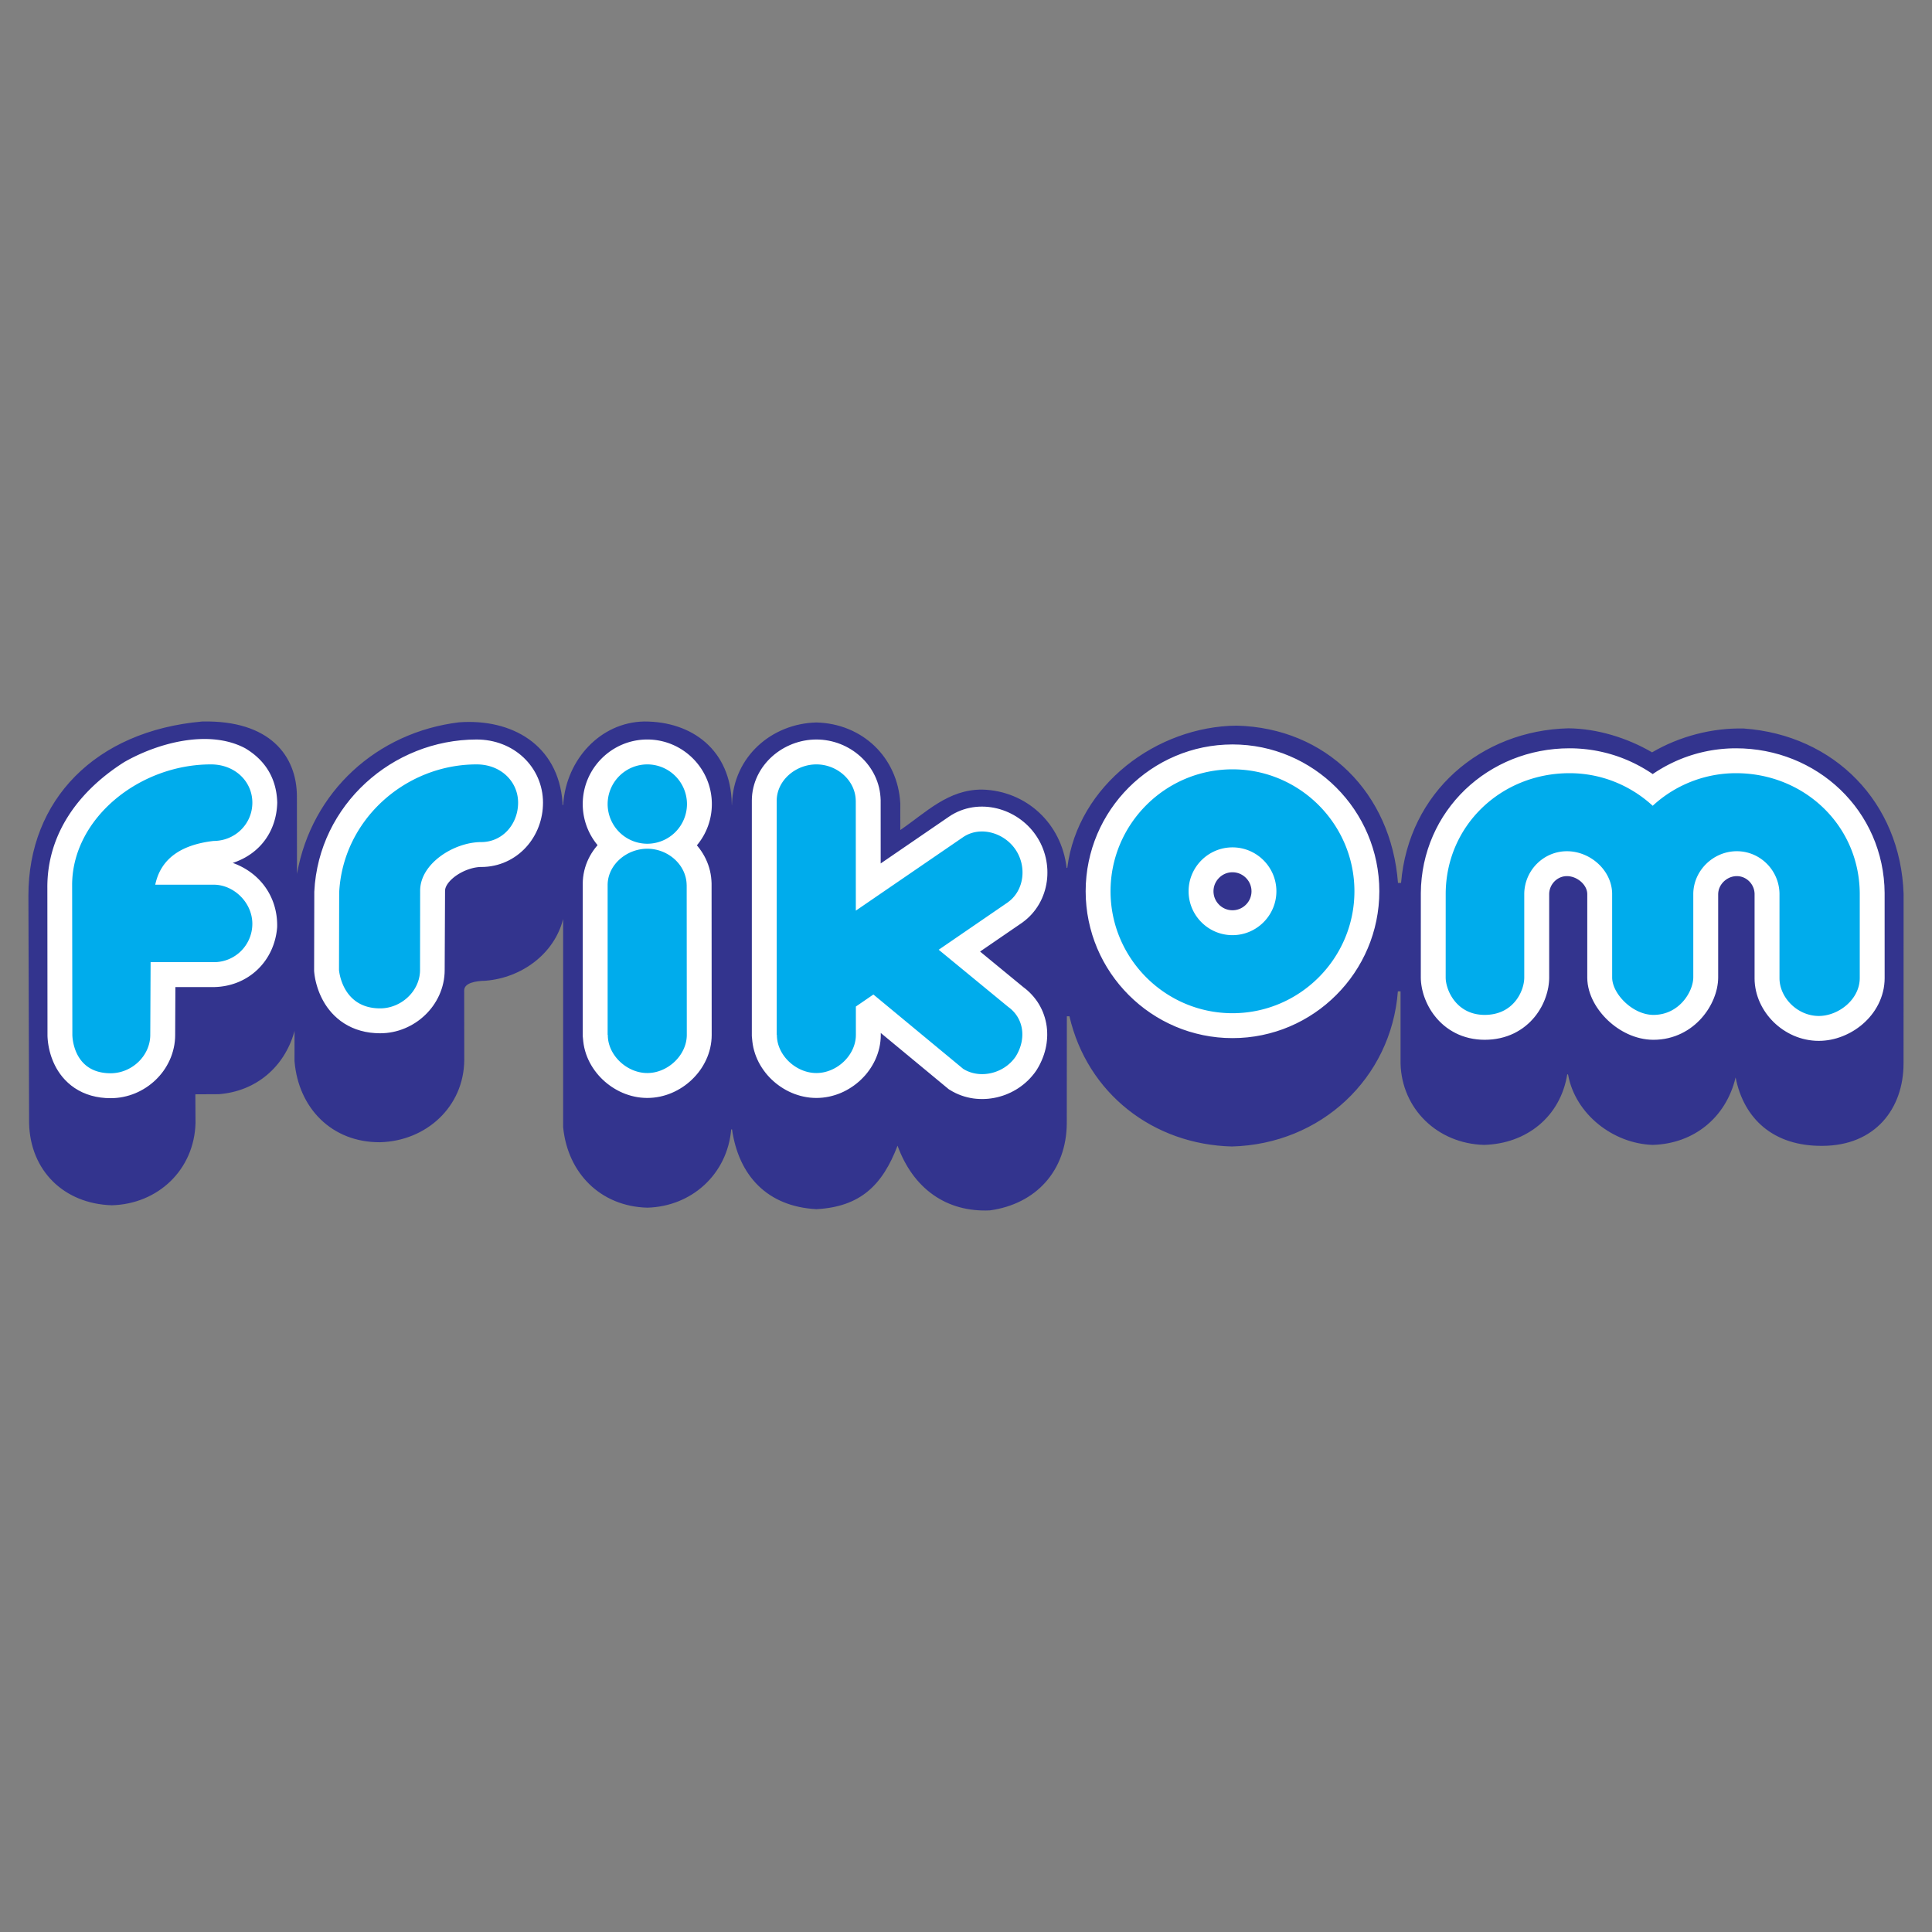 <svg xmlns="http://www.w3.org/2000/svg" width="2500" height="2500" viewBox="0 0 192.756 192.756"><rect x="0" y="0" width="192.756" height="192.756" fill="#808080" stroke="none"/><g fill-rule="evenodd" clip-rule="evenodd"><path fill="#fff" fill-opacity="0" d="M0 0h192.756v192.756H0V0z"/><path d="M56.179 91.705h.006v20.752c.445 4.574 3.719 7.906 8.396 8.033 4.444-.119 7.986-3.354 8.37-7.807l.083-.002c.664 4.607 3.506 7.693 8.418 7.959 4.398-.236 6.596-2.408 8.096-6.334 1.56 4.291 4.891 6.658 9.216 6.455 4.623-.641 7.637-3.98 7.668-8.688l.008-10.676h.258c1.787 7.713 8.367 12.789 16.203 12.988 8.881-.227 15.9-6.801 16.564-15.479h.268v7.203c.117 4.51 3.676 7.99 8.328 8.117 4.242-.111 7.631-2.814 8.305-7.059l.082.055c.723 3.957 4.512 6.881 8.447 7.004 4.094-.115 7.301-2.723 8.256-6.693l.008-.041c.822 4.158 3.797 6.867 8.65 6.83 5.293-.01 8.107-3.729 8.107-8.225l.006-16.899c-.297-9.139-6.9-15.867-15.947-16.515-3.148-.075-6.408.775-9.148 2.378-2.479-1.451-5.471-2.363-8.33-2.398-8.736.208-15.959 6.367-16.713 15.427h-.307c-.686-8.971-7.146-15.466-16.096-15.694-7.926.071-15.84 5.888-16.9 14.192h-.066c-.502-4.417-4.002-7.695-8.43-7.813-3.392-.008-5.56 2.254-8.163 4.037l-.001-2.669c-.258-4.607-3.806-7.951-8.369-8.062-4.457.107-8.285 3.407-8.423 8.123v.102h-.018l-.003-.138c-.104-5.285-3.91-8.208-8.757-8.185-4.353.089-7.719 3.783-8.055 8.185l-.004.138h-.07v-.269c-.44-5.729-5.049-8.356-10.318-7.973-8.18.993-14.705 6.891-16.173 15.112l-.01-7.714c-.005-4.068-2.717-7.625-9.446-7.479-10.691.946-17.351 7.857-17.341 17.374l.068 22.695c.106 4.744 3.478 8.047 8.246 8.197 4.605-.119 8.229-3.531 8.358-8.203l-.017-2.867 2.334-.012c3.733-.285 6.54-2.721 7.532-6.201l.03-.133-.003 3.031c.387 4.707 3.739 8.123 8.53 8.096 4.605-.117 8.368-3.531 8.407-8.201l-.008-6.945c.005-.77 1.187-.947 2.128-.967 3.563-.283 6.848-2.645 7.74-6.142z" fill="#33348e"/><path d="M27.652 92.499c-.259 3.38-2.845 5.894-6.257 5.98h-3.897l-.022 4.809-.008.293-.027.328-.044.324-.062.318-.077.311-.093.305-.107.299-.122.289-.136.281-.148.273-.16.264-.172.254-.184.246-.194.234-.204.225-.214.215-.224.205-.233.193-.241.184-.25.172-.258.16-.266.15-.273.137-.281.125-.288.111-.294.098-.3.084-.306.07-.312.057-.315.039-.32.025-.331.008-.501-.016-.495-.049-.48-.082-.464-.113-.445-.146-.425-.176-.4-.205-.375-.229-.347-.252-.317-.27-.288-.281-.259-.291-.23-.297-.203-.297-.179-.297-.155-.295-.134-.287-.115-.281-.1-.271-.083-.262-.07-.25-.057-.238-.046-.223-.037-.209-.029-.193-.021-.176-.016-.158-.011-.139-.007-.117-.004-.098-.001-.072v-.047l-.013-14.643c-.043-5.292 3.005-9.612 7.664-12.569 3.326-1.908 8.439-3.315 12.075-1.383 1.975 1.176 3.134 2.98 3.197 5.429-.071 2.79-1.662 5.096-4.438 6.01 2.773.994 4.504 3.451 4.429 6.407zM48.071 86.498l.266-.007.327-.026.321-.043.317-.06.312-.075.304-.092.299-.107.289-.123.282-.136.272-.15.263-.163.253-.175.242-.187.232-.198.221-.208.21-.219.199-.228.187-.237.175-.245.163-.253.151-.26.139-.267.127-.274.114-.28.101-.285.089-.29.075-.296.062-.299.049-.304.035-.306.02-.31.008-.315-.008-.32-.025-.32-.04-.317-.058-.314-.072-.309-.088-.303-.103-.298-.118-.291-.132-.284-.147-.276-.159-.268-.173-.259-.186-.251-.198-.24-.21-.23-.22-.219-.232-.209-.242-.198-.253-.185-.261-.174-.271-.161-.279-.149-.288-.135-.294-.121-.302-.109-.308-.095-.314-.08-.319-.067-.324-.051-.328-.037-.332-.022-.339-.008-.782.019-.778.057-.77.094-.761.129-.749.164-.737.198-.725.231-.71.265-.696.295-.68.326-.663.356-.644.385-.626.414-.606.441-.583.469-.563.493-.54.52-.516.543-.49.569-.464.591-.437.614-.408.635-.38.656-.348.676-.317.696-.283.714-.249.731-.213.747-.176.763-.139.776-.101.79-.061.827-.018 7.907.011.133.007.072.012.094.015.119.021.137.027.156.034.174.043.189.052.207.063.219.073.234.086.245.1.255.116.264.132.274.151.277.171.285.192.285.217.285.241.284.267.277.295.269.321.258.349.239.375.22.401.198.424.171.445.141.463.113.48.08.495.047.501.018.331-.01.32-.023.316-.041.311-.055.306-.07.3-.084.294-.1.288-.111.281-.125.273-.137.266-.148.258-.161.25-.171.242-.184.232-.195.224-.204.214-.214.205-.227.194-.234.183-.244.172-.256.161-.264.148-.271.136-.282.121-.291.108-.297.093-.304.077-.313.062-.318.044-.322.027-.33.008-.292.037-7.892.005-.118.008-.062.012-.065.018-.071.027-.075.034-.082.044-.088.054-.093.065-.099.076-.102.088-.106.098-.108.109-.108.12-.109.128-.108.138-.106.146-.102.153-.1.159-.094.165-.09.169-.084.171-.078.174-.071.175-.064.174-.057.172-.05.169-.041.165-.033.16-.025.152-.018.145-.011.197-.004zM69.527 84.34l.073.083.187.236.175.246.164.255.152.265.14.274.126.283.112.291.097.299.082.307.065.313.048.318.029.303.017.307.011 15.164-.009.295-.028.328-.046.324-.063.316-.079.309-.096.303-.109.293-.124.287-.137.277-.149.268-.16.26-.172.25-.183.242-.193.232-.203.221-.211.213-.221.205-.23.191-.238.184-.247.172-.255.16-.264.152-.271.139-.278.127-.285.113-.292.102-.299.086-.306.074-.312.057-.317.043-.321.025-.326.01-.326-.01-.323-.025-.317-.043-.312-.059-.306-.072-.3-.09-.292-.1-.286-.115-.279-.128-.271-.139-.262-.152-.255-.16-.247-.174-.238-.182-.23-.193-.222-.203-.212-.213-.203-.223-.193-.232-.183-.242-.172-.25-.161-.26-.15-.27-.136-.277-.124-.287-.109-.295-.095-.305-.079-.311-.062-.318-.042-.303-.053-.543V88.154l.008-.297.029-.329.047-.324.065-.318.082-.312.098-.303.114-.295.128-.286.142-.276.154-.266.168-.256.178-.247.19-.236.077-.087a6.41 6.41 0 0 1-1.481-4.101c0-3.547 2.893-6.441 6.44-6.441s6.441 2.894 6.441 6.441a6.394 6.394 0 0 1-1.494 4.119zM83.56 74.13l.282.104.276.115.269.128.262.139.256.151.248.161.241.173.232.184.225.194.216.205.206.215.196.226.187.236.175.245.164.256.152.264.14.274.126.284.112.29.097.299.082.307.065.313.048.318.03.304.017.306.003 6.325 6.837-4.684.25-.161.287-.162.294-.144.299-.126.303-.108.306-.091.307-.072.309-.056.308-.039.307-.022.306-.007.305.008.301.022.299.038.295.05.293.065.287.077.283.091.279.103.274.115.267.128.262.139.258.151.25.164.244.175.236.186.231.198.22.209.213.221.203.232.192.242.183.254.17.262.159.269.142.273.129.278.115.282.1.285.088.289.074.29.061.293.046.294.034.296.021.296.006.295-.006.297-.019.296-.034.294-.048.294-.061.292-.074.29-.09.287-.104.283-.117.28-.133.275-.146.27-.164.264-.176.257-.193.249-.205.24-.221.231-.236.221-.235.195-.242.187-4.213 2.889 4.346 3.575.103.076.241.197.228.209.217.221.203.228.191.239.178.246.162.254.147.261.135.268.119.271.103.278.09.279.074.281.061.286.047.285.031.287.018.285.005.287-.009.285-.022.283-.033.284-.047.279-.059.277-.072.276-.082.271-.096.268-.105.265-.117.26-.127.258-.139.252-.176.291-.209.289-.197.244-.207.234-.217.223-.226.209-.233.197-.242.186-.246.172-.254.16-.26.146-.265.137-.27.121-.273.112-.279.097-.282.084-.285.074-.287.059-.291.047-.293.035-.295.02-.297.007-.297-.007-.298-.02-.299-.035-.299-.051-.297-.066-.296-.08-.294-.098-.291-.113-.286-.129-.283-.147-.385-.226-6.79-5.621v.226l-.008.295-.029.328-.046.324-.063.317-.08.308-.095.303-.11.293-.123.287-.137.278-.149.267-.16.26-.172.25-.182.242-.193.233-.203.22-.211.213-.222.205-.23.192-.238.183-.247.172-.255.16-.263.153-.27.138-.278.127-.286.114-.293.101-.299.086-.305.074-.312.057-.317.043-.322.025-.325.01-.327-.01-.322-.025-.318-.043-.313-.059-.306-.072-.299-.09-.293-.099-.286-.116-.278-.127-.271-.138-.263-.153-.255-.16-.247-.174-.238-.181-.23-.194-.222-.203-.212-.213-.203-.222-.193-.233-.182-.242-.172-.25-.161-.26-.15-.269-.136-.278-.124-.287-.109-.295-.094-.304-.08-.311-.062-.318-.042-.303-.053-.543V79.855l.009-.296.028-.33.047-.323.066-.319.082-.311.098-.303.114-.295.128-.285.142-.276.155-.267.167-.257.179-.246.19-.236.198-.225.21-.216.218-.204.226-.193.234-.182.243-.172.25-.161.256-.149.264-.138.271-.126.276-.115.282-.102.287-.089.293-.078.297-.064.302-.05.307-.037.309-.022.313-.008.312.008.31.022.306.037.302.051.298.064.292.078.288.09zM122.965 74.272l.752.02.742.056.732.094.721.129.709.164.695.199.682.231.664.264.65.294.631.324.613.354.594.381.574.409.553.435.531.46.508.485.484.508.461.531.436.553.408.574.381.594.354.613.324.632.295.649.264.666.23.681.199.695.164.709.129.721.094.732.057.742.02.75-.02.751-.057.742-.094.732-.129.721-.164.708-.199.696-.23.681-.264.666-.295.649-.324.633-.354.614-.381.594-.408.574-.436.553-.461.531-.484.508-.508.484-.531.461-.553.436-.574.408-.594.381-.613.354-.631.324-.65.295-.664.264-.682.23-.695.197-.709.166-.721.129-.732.094-.742.057-.752.018-.75-.018-.742-.057-.732-.094-.721-.129-.709-.166-.697-.197-.68-.23-.666-.264-.648-.295-.633-.324-.613-.354-.594-.381-.574-.408-.553-.436-.531-.461-.508-.484-.484-.508-.461-.531-.434-.553-.41-.574-.381-.594-.354-.614-.324-.632-.295-.649-.262-.666-.232-.681-.197-.696-.164-.708-.131-.721-.092-.732-.059-.742-.018-.751.018-.75.059-.742.092-.732.131-.721.164-.709.197-.695.232-.681.262-.666.295-.649.324-.632.354-.613.381-.594.41-.574.434-.553.461-.531.484-.508.508-.485.531-.46.553-.435.574-.409.594-.381.613-.354.633-.324.648-.294.666-.264.68-.231.697-.199.709-.164.721-.129.732-.094.742-.056.75-.021zm0 12.754l-.098.002-.096.007-.096.012-.092.017-.09.021-.088.025-.088.029-.086.034-.082.038-.082.042-.08.046-.076.05-.076.053-.072.057-.07.061-.066.064-.064.066-.059.07-.059.073-.053.075-.049.078-.047.08-.041.082-.039.083-.033.085-.029.087-.025.088-.021.091-.016.092-.012.094-.008.096-.002.098.002.099.008.096.012.094.016.092.021.091.025.089.029.087.033.084.039.084.041.082.047.08.049.077.053.075.059.072.059.07.064.067.066.064.07.06.072.057.076.053.076.05.08.045.082.042.082.038.086.034.088.029.088.025.09.021.092.017.096.012.096.007.098.002.1-.002.096-.007.094-.012.092-.017.09-.021.09-.025.086-.03.086-.033.084-.038.08-.042.08-.045.078-.05.074-.053.072-.057.07-.06.066-.064.064-.066.061-.07.057-.072.053-.075.051-.077.045-.08.043-.082.037-.084.033-.084.029-.087.025-.089.021-.091.018-.092.012-.094.006-.096.004-.099-.004-.098-.006-.096-.012-.094-.018-.092-.021-.09-.025-.089-.029-.086-.033-.085-.037-.083-.043-.082-.045-.08-.051-.078-.053-.075-.057-.073-.061-.07-.064-.066-.066-.064-.07-.061-.072-.057-.074-.053-.078-.05-.08-.046-.08-.042-.084-.038-.086-.034-.086-.029-.09-.025-.09-.021-.092-.017-.094-.012-.096-.007-.1-.004zM162.66 75.971l.309.145.302.15.299.157.295.164.291.17.287.177.284.183.164.113.166-.113.283-.183.287-.176.291-.171.295-.164.299-.157.304-.15.307-.145.311-.137.314-.129.318-.124.323-.116.326-.108.328-.101.33-.094.336-.085.338-.078.34-.071.343-.063.346-.054.348-.046.349-.038.354-.03.353-.022.358-.013.373-.004.734.017.743.054.73.087.723.122.709.155.699.187.683.22.668.25.655.28.636.311.62.339.601.368.582.394.561.422.539.448.517.472.494.498.469.521.446.544.418.566.388.587.363.609.332.628.303.646.27.665.238.681.205.697.172.712.135.726.099.739.063.749.023.737.002 8.52-.01.317-.033.351-.052.344-.075.336-.091.328-.11.319-.125.306-.14.297-.155.283-.166.274-.179.261-.19.25-.199.239-.209.226-.217.215-.226.205-.233.194-.238.179-.246.172-.252.158-.258.149-.264.136-.269.125-.274.116-.279.101-.283.092-.289.078-.291.065-.299.052-.301.037-.307.024-.308.008-.332-.008-.328-.027-.324-.043-.317-.059-.312-.074-.305-.09-.297-.104-.291-.117-.281-.131-.272-.142-.265-.155-.256-.164-.246-.175-.237-.186-.228-.195-.219-.205-.207-.215-.199-.223-.188-.232-.177-.24-.166-.249-.155-.257-.144-.266-.131-.271-.119-.28-.104-.287-.092-.295-.076-.301-.06-.306-.045-.313-.028-.318-.007-.285v-8.445l-.004-.098-.01-.091-.012-.089-.017-.088-.022-.085-.025-.084-.029-.082-.034-.081-.037-.078-.039-.077-.045-.075-.047-.072-.05-.07-.055-.069-.057-.064-.06-.063-.063-.058-.064-.057-.069-.052-.068-.049-.072-.046-.074-.042-.075-.038-.076-.035-.08-.031-.078-.027-.082-.023-.082-.019-.084-.015-.086-.011-.088-.006-.09-.002-.09.002-.089.006-.088.012-.088.015-.086.02-.086.024-.084.028-.084.032-.082.036-.08.041-.078.044-.078.048-.075.052-.072.056-.07.058-.067.061-.064.064-.061.068-.056.068-.053.072-.049.073-.047.075-.041.077-.037.077-.035.079-.029.08-.026.081-.019.082-.018.083-.013.085-.008.086-.006.093v8.344l-.008.244-.023.276-.039.271-.049.268-.065.263-.074.26-.088.256-.097.256-.11.252-.119.248-.133.248-.142.244-.157.24-.168.237-.179.232-.192.229-.205.222-.219.215-.23.209-.246.201-.26.192-.271.181-.287.168-.299.157-.313.142-.324.127-.338.109-.346.092-.357.073-.365.052-.373.032-.383.011-.344-.011-.342-.032-.332-.051-.326-.068-.314-.084-.307-.099-.299-.112-.287-.125-.279-.137-.27-.146-.261-.156-.252-.166-.245-.174-.236-.184-.226-.191-.219-.197-.209-.207-.201-.213-.192-.219-.183-.229-.174-.236-.166-.242-.154-.25-.145-.26-.133-.267-.121-.276-.107-.287-.094-.297-.076-.308-.059-.321-.037-.332-.012-.293v-8.378l-.004-.086-.009-.075-.012-.075-.016-.075-.021-.076-.026-.075-.029-.076-.035-.076-.039-.077-.045-.075-.049-.076-.053-.075-.058-.073-.065-.073-.066-.071-.072-.068-.076-.066-.079-.063-.082-.059-.086-.057-.087-.052-.09-.049-.09-.044-.094-.04-.094-.035-.093-.03-.094-.026-.094-.021-.094-.017-.091-.011-.092-.007-.092-.002-.09.002-.088.006-.086.011-.084.015-.082.019-.082.023-.08.027-.078.031-.076.035-.074.038-.075.042-.072.045-.068.05-.069.052-.064.057-.062.058-.061.063-.057.064-.054.068-.051.071-.047.072-.045.075-.041.077-.035.078-.033.081-.03.082-.025.084-.021.085-.018.088-.012.089-.01.091-.003.098v8.365l-.006.217-.018.246-.029.246-.037.246-.051.244-.059.248-.072.246-.082.248-.092.25-.105.248-.117.25-.129.248-.145.246-.156.246-.172.245-.186.238-.203.234-.216.229-.233.22-.25.213-.265.203-.282.19-.299.178-.31.164-.326.146-.34.129-.352.111-.361.092-.373.072-.381.053-.389.03-.398.011-.397-.011-.39-.034-.383-.054-.373-.075-.363-.097-.352-.115-.338-.135-.324-.153-.309-.17-.294-.181-.278-.195-.262-.206-.244-.216-.228-.223-.213-.229-.195-.236-.184-.238-.166-.24-.154-.244-.139-.245-.127-.246-.115-.246-.102-.244-.092-.244-.082-.244-.068-.242-.06-.243-.049-.24-.039-.24-.03-.242-.019-.242-.006-.215.002-8.466.023-.737.063-.749.099-.739.135-.726.172-.712.205-.697.238-.681.272-.665.301-.646.332-.628.363-.609.391-.587.418-.566.443-.544.469-.521.494-.498.517-.472.54-.448.56-.422.582-.394.602-.368.619-.339.637-.311.654-.28.668-.25.685-.22.698-.187.709-.155.722-.122.731-.087.742-.054.734-.017.373.004.358.013.353.022.354.03.349.038.35.046.346.054.341.063.34.071.338.078.336.085.33.094.33.101.325.108.322.116.318.124.315.129.31.137z" fill="#fff"/><path d="M21.041 76.264c2.42 0 4.136 1.715 4.136 3.819 0 2.141-1.743 3.819-3.873 3.819-3.298.386-5.277 1.808-5.816 4.367l5.861-.002c1.956.01 3.827 1.757 3.827 3.909a3.826 3.826 0 0 1-3.819 3.819h-.045l-6.287-.001-.033 7.253c0 2.104-1.851 3.832-3.954 3.832-3.832 0-3.819-3.834-3.819-3.832l-.023-15.062c.083-6.57 6.722-11.921 13.845-11.921zM48.008 84.015c2.13.001 3.683-1.791 3.683-3.932 0-2.104-1.715-3.819-4.136-3.819-7.122 0-13.361 5.55-13.715 12.795l-.018 7.712s.272 3.834 4.104 3.834c2.103 0 3.981-1.729 3.981-3.832l.011-7.905c-.004-2.728 3.404-4.853 6.09-4.853zM81.452 76.264c2.068 0 3.901 1.601 3.926 3.627h.003l.005 10.964 10.692-7.324c1.67-1.145 4.059-.492 5.229 1.215 1.168 1.707.885 4.124-.773 5.289l.002.002-6.882 4.719 6.901 5.674-.002.002c1.658 1.164 1.854 3.285.773 4.992-1.17 1.707-3.572 2.256-5.229 1.215l-8.958-7.416-1.749 1.199.001 2.826c.001 2.021-1.885 3.809-3.94 3.809s-3.958-1.801-3.94-3.809h-.018V79.892c.001-2.027 1.89-3.628 3.959-3.628zM64.582 84.678c2.069 0 3.902 1.601 3.926 3.627h.003l.011 14.943c.001 2.021-1.885 3.809-3.94 3.809-2.055 0-3.958-1.801-3.94-3.809h-.018V88.305c.001-2.026 1.89-3.627 3.958-3.627zM122.965 76.756c6.701 0 12.166 5.465 12.166 12.165 0 6.701-5.465 12.167-12.166 12.167s-12.166-5.465-12.166-12.167c0-6.7 5.465-12.165 12.166-12.165zm0 7.786c2.412 0 4.381 1.967 4.381 4.379s-1.969 4.38-4.381 4.38-4.379-1.968-4.379-4.38 1.967-4.379 4.379-4.379zM156.588 77.141c3.191 0 6.107 1.233 8.303 3.252a12.24 12.24 0 0 1 8.305-3.252c6.773 0 12.301 5.165 12.352 11.989v8.44c0 2.178-2.158 3.793-4.082 3.793-2.148 0-3.926-1.846-3.926-3.768V89.13c-.051-2.324-1.943-4.204-4.258-4.204-2.312 0-4.291 1.88-4.342 4.204v8.364c0 1.434-1.4 3.762-3.973 3.762-2.068 0-4.121-2.102-4.121-3.732l-.002-8.393c-.049-2.324-2.197-4.204-4.51-4.204-2.314 0-4.207 1.88-4.258 4.204v8.393c0 1.338-1.066 3.732-3.947 3.732-2.824 0-3.893-2.477-3.893-3.732l.002-8.393c.049-6.825 5.578-11.99 12.35-11.99zM64.582 76.264a3.966 3.966 0 0 1 3.958 3.958 3.965 3.965 0 0 1-3.958 3.958 3.966 3.966 0 0 1-3.958-3.958 3.967 3.967 0 0 1 3.958-3.958z" fill="#00acec"/></g></svg>
